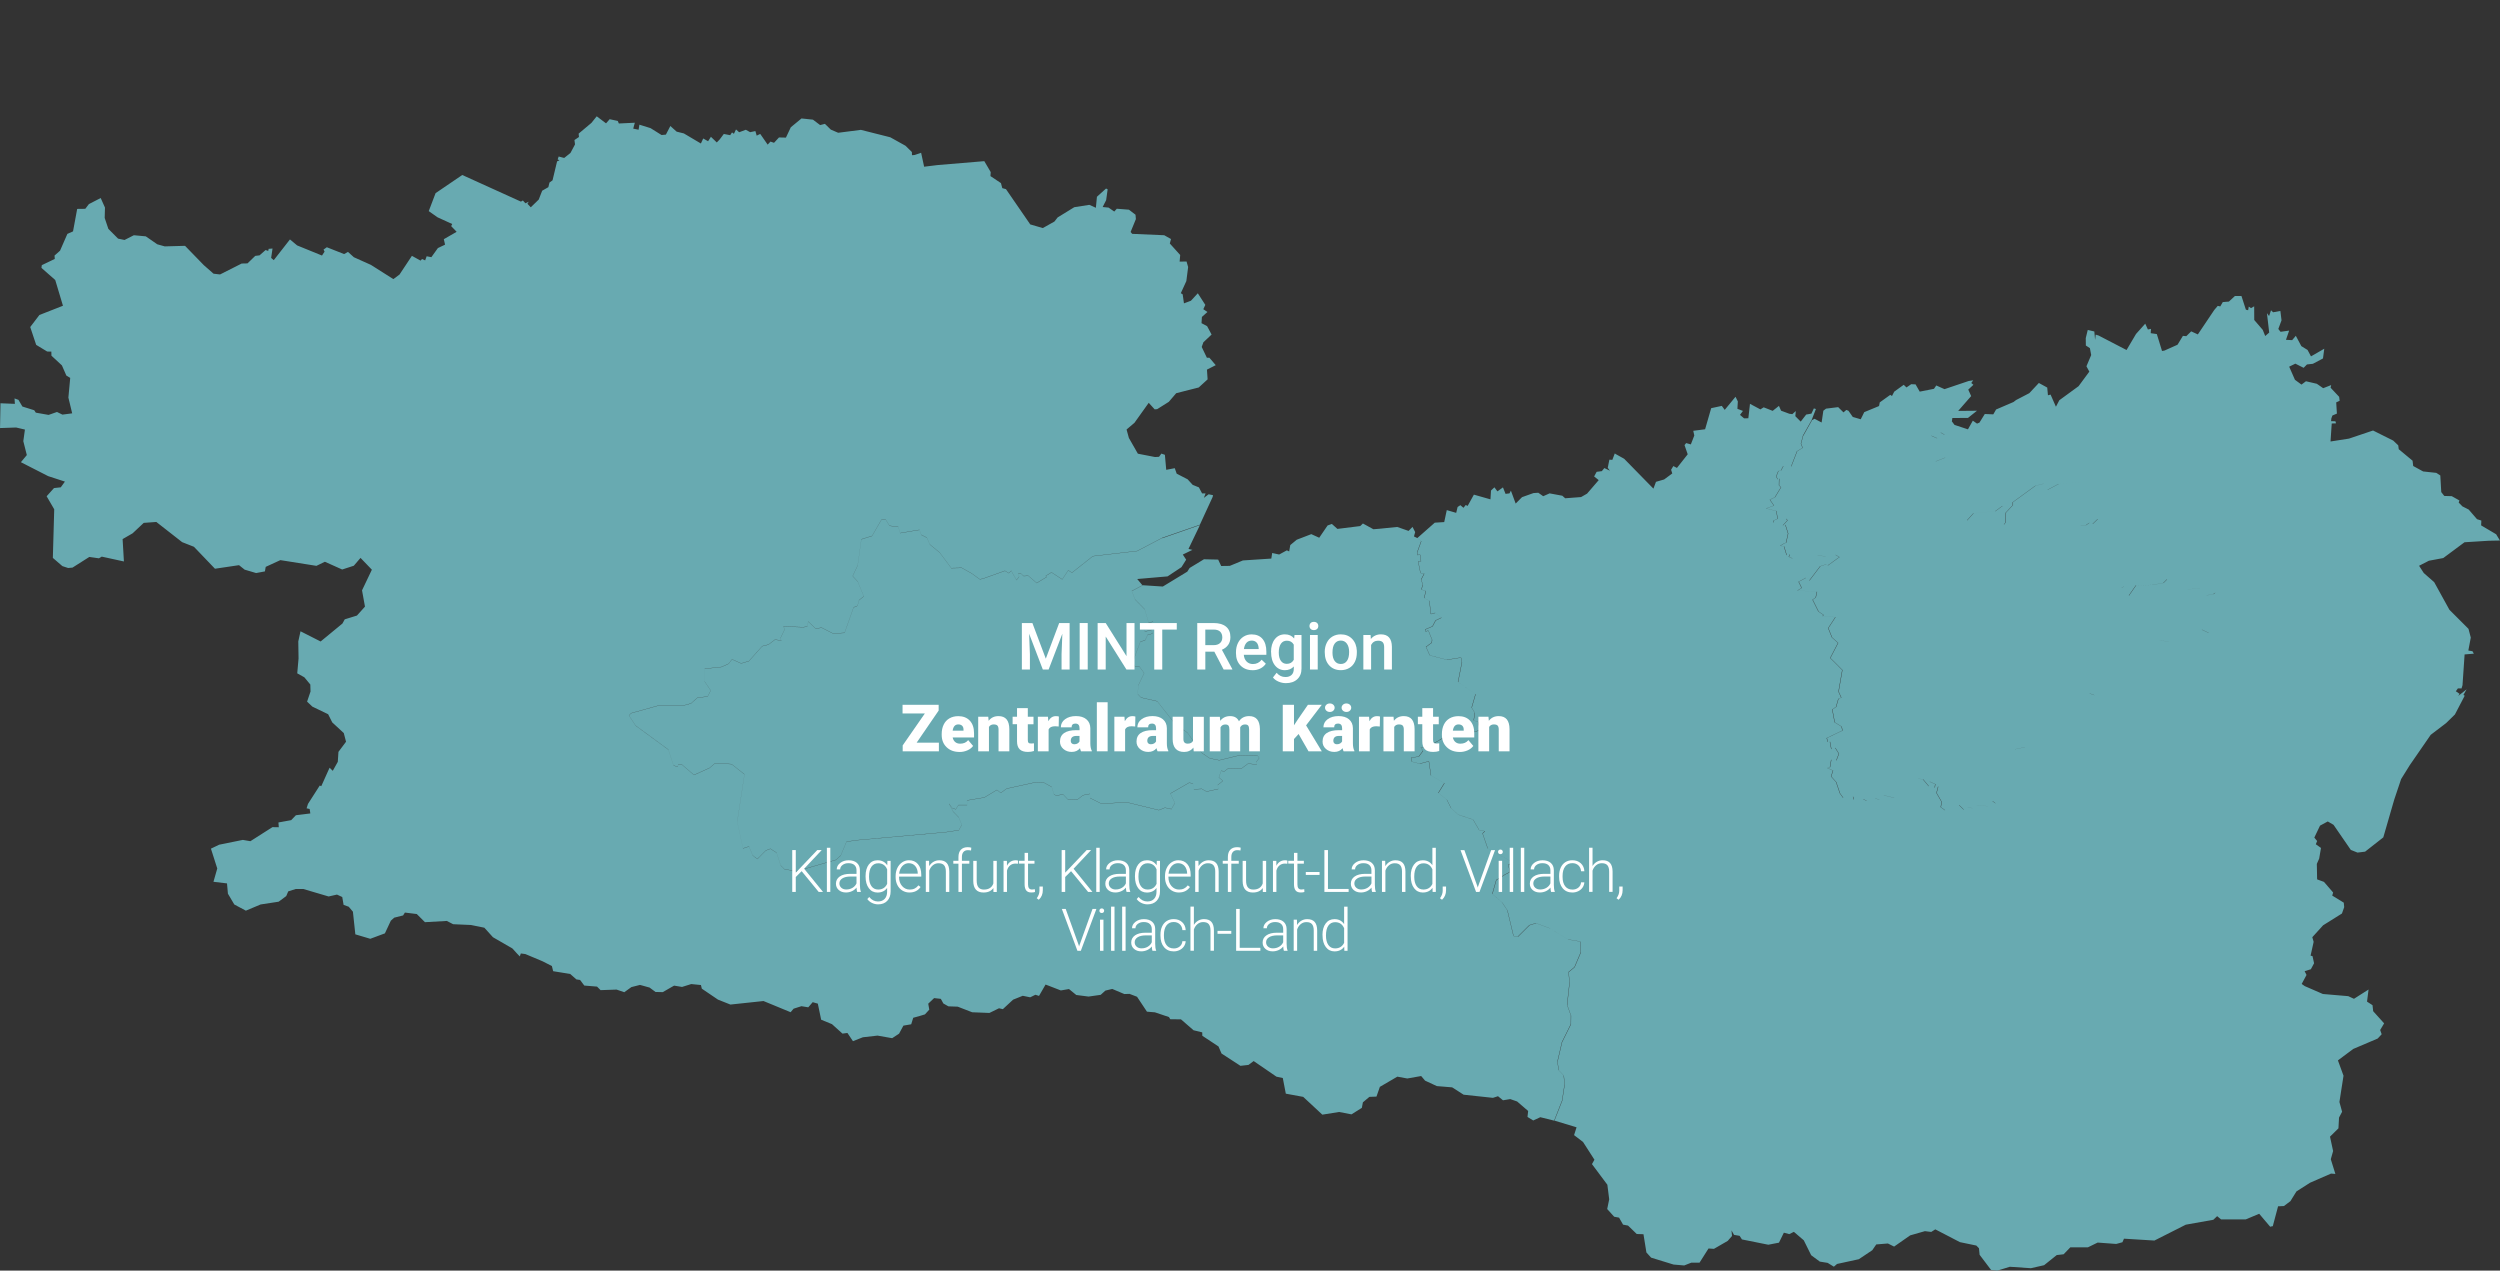 <?xml version="1.0" encoding="UTF-8"?>
<svg xmlns="http://www.w3.org/2000/svg" viewBox="0 0 764.44 388.52">
  <rect x="0" y="0" width="764.44" height="388.52" fill="#333333" stroke="none"/>
  <defs>
    <style>.cls-1{fill:#fff;}.cls-2{isolation:isolate;}.cls-3{fill:#68aab1;}</style>
  </defs>
  <g id="Ebene_4">
    <path class="cls-3" d="M64.53,259.48l2.49-1.19,7.23-1.47,2.31.4,6.75-4.3,1.94.03-.11-1.46,3.9-.71,1.44-1.5,4.41-.55-.2-1.37-.94-.19.42-1.35,3.6-5.62.47.19,2.3-5.12.25-.52.96.95,1.54-2.75.2-3.05,2.32-3.1-.69-2.65-3.53-3.26-1.25-2.5-4.82-2.32-1.62-1.53,1.05-3.09-.06-2.14-1.83-2.21-2.17-1.21.4-4.53-.08-5.23.68-3.1,6.15,3.12,6.68-5.5.69-1.27,3.74-1.16,2.45-2.73-.9-4.98,3.01-6.31-3.47-3.61-2.06,2.4-3.55,1.15-5.29-2.37-2.58,1.25-11.03-1.75-4.48,2.06-.25,1.39-2.69.5-3.51-1.04-1.71-1.37-7.36,1.09-6.43-6.71-3.61-1.42-7.89-6.17-3.85.28-3.41,3.2-3.05,1.76.4,6.84-6.78-1.48-.85.52-2.95-.42-5.14,3.26-1.34.12-1.75-.57-2.92-2.52.42-14.86-2.32-3.99,2.25-2.5,2.07-.23,1.27-1.75-5.12-1.67-8.34-4.26,1.81-2.18-1.07-4.25.49-3.55-2.69-.63-4.92.17.14-7.58,4.4.18-.11-1.66,1.2.43,1.21,2.05,3.62,1.13.48.74,3.91.69,2.56-.9,1.67.81,2.98-.39-1.16-4.82.56-6.02-1.18-.71-1.36-3.11-3.2-2.97-.03-1.24-1.27-.03-3.37-2.04-1.82-5.45,2.8-3.68,7.21-2.83-2.36-7.87-4.22-3.71.11-.83,3.97-1.91-.08-1.02,1.69-1.5,2.24-5.13,1.73-.77,1.27-6.87,2.48-.03,1.1-1.44,3.61-1.86,1.31,2.92-.09,3.17,1.12,3.34,2.98,2.99,1.97.41,2.85-1.45,3.65.34,3.51,2.43,2.29.64,6.2-.17,5.73,5.9,2.99,2.62,1.99.23,6.61-3.34,1.77-.04,2.38-2.3,1.31-.16,1.85-1.63.8.28.14-.64,1.18-.1-.42,2.87.8.69,4.95-6.34,2.19,1.83,7.61,3.1.79-1.21-.32-.62,1.01-.71,5.28,2.09,1.18-.67,1.8,1.63,5.21,2.34,6.87,4.35,1.88-1.39,3.79-5.72,2.65,1.46.45-.49.95.42.46-1.26,1.44.28,2-2.79,2.19-1.04-.38-1.67,3.92-2.26-1.67-1.74.32-.64-4.51-2.06-2.67-1.89,2.09-5.49,8.16-5.55,17.94,8.14.59-.35.78.86,1.01-.49-.39.64,1.01,1.08,2.44-2.37,1.05-2.7,1.89-1.09.35-1.42.93-.67,1.39-5.8.72-.3-.54-.32.31-.86,1.68.44,1.92-1.53,1.39-2.61-.17-1.34,1.38-.93-.1-1.03,3.92-3.29,1.61-2.01,2.85,2.16,1.1-1.27,2.49.53.32.78,4.89-.23-.49,1.8,1.64.34.25-1.55,3.4,1.06,3.38,2.11,1.32-.13,1.36-2.63,1.93,1.73,2.2.54,5.21,3.08.71-1.54,1.49.85.87-1.36,1.79,1.73.88-.91,1.27-1.69,1.95.38.56-.85.58.43.64-1.34.96.86,2.03-.76,1.33.74,1.6-.34.4,1.4,1.08-.53,2.28,3.28.86-.94,1.08.38,1.52-1.64,2.12.05,1.49-3.16,3.27-2.7,3.51.37,2.19,1.66,1.46-.38,1.8,1.76,2.26.97,6.94-.89,8.99,2.27,4.65,2.59,1.95,1.92.04.97.79-.06,2-.68.92,4.26,4.08-.5,14.32-1.2,1.96,3.34-.08,1.23,3.21,2.14.41,1.54,1.13.31,7.42,10.78,3.84,1.12,3.56-2,.97-1.25,5.09-3.13,4.62-.72,1.99.9.32-3.37,2.79-2.52.49.24-.46,3.31-1.07,2.11,1.81.17,1.74,1.21.78-.86,3.7.29,2.02,1.54.11,1.34-1.61,3.94.49.57,9.79.42,2.07,1.16-.36,1.37,3.17,3.51-.17,2.03,2.11-.04.49,1.7-.55,4.29-1.69,3.7.57.35.39,2.76,2.13-.8,2.11-2.28,2.29,3.55-.61,1.32,1.26.85-1.69,1.51-.12,1.91,1.71.91,1.37,2.57-2.51,2.36-.51,1.43,1.58,3.3h.77s1.94,2.27,1.94,2.27l-2.69,1.36.2,2.98-2.71,2.48-6.89,1.75-2.26,2.64-3.56,2.24-.77.06-1.81-2-4.37,6.12-2.41,2.04.71,2.59,2.75,4.81,5.25,1.02,1.22-.07.72-.98,1.07.37.41,4.59,2.61-.5.59,1.68,3.34,1.72,1.55,1.7,1.9.77.97,1.83,1.07.02-.52,1.36,1.45-1.1,1.34.27-.1.53-3.91,8.5-11.53,4.01-7.64,4-13.55,1.58-6.4,5.06-1.13-.73-1.84,2.77-3.28-2.14-1.77,1.07.31.32-3.07,1.87-2.55-2.21-1.46.07-.94-.88-.71.08.29,1-.82,1.04-1.6-2.85-.72.73-1.2-.72-6.27,2.24-1.37.38-2.54-1.83-3.02-1.69-3.21.07-3.54-4.75-3.01-2.47-.92-2.09-1.71-.86-.56-1.52-2.4.39-3.48.6-.6-1.93-2.67-.3-1.17-1.9-1.31.06-2.85,4.93-3.29,1.04-1.1,7.94-1.54,3.31,1.56,1.7,1.84,4.5-1.45,1.16-.5,1.73-1.18.49-2.75,7.78-3.52.19-3.48-1.78-1.84.29-2.28-2.19-.23,1.4-1.08.35-6.28-.2.44.76-1.36,2.86.3.73-1.91-.37-2.01,1.53-1.92.49-4.07,4.56-2.37.72-2.81-1.25-1.04,1.36-2.2.98-5.12.54-.03,3.86,1.89,2.8-.96,1.85-3.09.33-1.96,1.75-1.83.52h-7.61s-8.93,2.49-8.93,2.49l-.63.7,2.05,3.1,10.01,7.34,1.59,4.87,1.3.35.1-.74,1.22.15,3.62,3.12,4.77-2.16,1.71-1.48,5.01.31,3.95,3.12-2.22,14.45,1.76,8.21,1.86-.6,1.11,2.74,1.42,1.11,2.57-2.6,1.42-.55,1.9,1.22,1.24,3.88,1.2,1.2,3.75.55,5.24-1.52,6.74-1.94,1.45-1.34,1.76-4.21,3.19-.46,27.15-2.45,4-.6.91-1.64-.93-2.28-1.74-1.8-1.25-2.39,1.14,1.49.96.19.8-1.27h2.64s-.04-1.41-.04-1.41l5.3-.89,3.87-2.32,1.17.92,1.79-1.31,8.92-1.96,2.42.09,2.43,1.34.68,2.17.74.59,2-.57,1.64,1.77,2.83-.1,1.71-1.32,2.11-.41.03,1.26,3.48,1.75,7.71-.44,9.85,2.4,1.86-.74,1.97.44,1.07-1.89-1.39-2.88,5.77-3.32,1.18.29.25,1.73,2.39-.12,1.5.82,3.59-.81-.2-1.18,1.59-1.29-1.25-1.07.76-2.05.85.29,1.33-1.05,3.9.17,2.12-1.57,2.66.3-.2-.75.93-1.25-.56-.81-6.18.15-5.46,1.34-2.9-.59-2.52-1.69-4.34-6.16-3.63-2.47-2.54-3.25-3.05-3.88-4.98-1.14-.97-1.06.13-2.6,1.82-3.81-1.39-1.91-1.49-.2-.63-1.19,2.32-6.24,1.53-.58.74-1.6,1.5-.35-.38-1.13-2.01.52-.36-1.03,2.87.17.29-.7-.28-1.44-1.36.21-1.17-4.03-2.98-3.03-.97-2.58,3.28-1.73,6.2.4,7.48-4.55.72-1.13,4.37-2.66,4.35.1.92,1.96,2.64-.04,4-1.66,8.69-.57.27-1.71,2.13.47,2.36-1.28.7.34.34-1.95,1.97-1.63,4.46-1.71,2.42,1.1,2.56-3.75,1.31-.47,1.69,1.52,6.98-.87.82-.79,3.2,1.76,1.78-.14,5.5-.56,3.48,1.21,1.21-1.22.81,1.58-.37,1.33,1.12.55,1.14.94-1.18,3.28v.96s.86-.13.86-.13l.25,2.01-.86.09.71,3.51,1.15.19-.94,1.78.5,1.69-.46,1.41,1.39.41-.51,2.19,1.6.83.42,4.07,1.35-.37,1.91,1.47-1.79.84-.95,1.81-2.2.94.03.61.92-.23,1.12,2.78-.1.89-1.76,1.29,1.16,2.59,5.25,1.36,4.29-.69.29,1.42-1.19,6.07,5.36,3.69-1.19,4.13.97,1.63-.35,2.28,1.47.54.38,2.54-10.91,2.1-5.4,3.17h-1.7s.66.97.66.97l-1.29,1.72-2.33.38.13,1.17,2.52.65,2.76-.75.64,4.34,4.11,2.35-1.85,2.99,2.59,2.08,1.3,2.58,2.18,1.98,4.56,1.52,1.83,3.17,1.77.38-.71.68,1.59,4.61,7.73,4.25-1.44.73.48,2.2-1.41.73-2.76,1.73-1.21,4.25,3.03,2.64,1.58,2.39,1.88,7.84,1.35.18,3.52-3.5,2.01-.61,4.21,1.56,5.56,3.41,3.77.64.17,3.26-1.94,4.57-1.83,1.53.31,3.14-.75,6.88,1.18,3.25-.03,2.67-2.72,5.49-1.38,5.94.37,2.6,1.56,1.66.25,2.75-.75,4.91-2.4,6.11-4.32-1.07-2.16,1-1.76-1.08.2-1.82-3.37-2.91-2.11-.73-2.21.37-1.53-1.25-1.54.5-8.97-.96-3.51-2.25-4.68-.38-3.6-1.67-1.19-1.41-4.24.75-3.05-.56-5.34,3.12-1.04,2.98-2.16.08-1.99,1.67-.32,1.69-3.17,1.99-3.78-.73-5.13.82-5.85-5.44-5.32-.98-.92-4.78-1.95-.42-6.96-4.77-1.58,1.18-2.46.28-5.79-3.77-.92-2.15-4.95-3.27-.02-1.04-2.67-.65-3.83-3.33-3.29-.04-.38-.66-4.3-1.45-2.44-.2-3.03-4.56-2.3-.88-1.58.05-3.7-1.56-2.11.51-1.42,1.29-3.71.53-3.76-.48-2.23-1.82-2.49.43-3.71-1.44-.96-.36-2,3.47-1.11-.35-1.59.78-2.27-.47-2.96,1.19-3.13,2.9-1.18-.27-2.93,1.43-5.28-.21-4.41-1.71-2.86-.1-1.53-.87-.78-1.42-2.05-.23-1.8,1.71.32,1.82-1.33,1.45-1.6.49-1.98.55-.62,1.99-2.38.41-1.33,2.46-2.11,1.38-4.47-.79-4.49.51-3.03,1.19-1.69-2.51-1.51.2-3.21-2.89-3.31-1.36-1.02-4.91-1.57-.45-1.35,1.57-2.09-.34-2.39.76-.92,1.08-8.29-3.42-10.12,1.08-3.8-1.51-4.94-3.35-.27-1.11-2.96-.3-2.82.88-2.43-.4-3.47,1.99-2.21-.05-1.82-1.35-2.93-.81-2.63.67-2.18,1.57-2.34-.81-4.9.17-1.08-1.08-3.9-.32-1.29-1.71-1.13-.17-1.89-1.67-5.21-.84-.39-1.58-2.78-1.42-5.32-2.24-1.4-.19-.31.91-.82-.85-1.45-1.59-5.94-3.43-2.63-2.91-4.09-.83-5.46-.24-1.92-1-6.7.38-2.49-2.49-3.63-.45-.56.88-2.71.68-1.03.92-1.82,3.88-4.47,1.66-4.57-1.36-.74-6.93-1.28-1.51-1.57-.57-.41-2.4-1.61-.75-2.56.58-7.75-2.29h-2.29s-2.31.73-2.31.73l-.61,1.44-2.33,1.72-5.5.84-4.51,1.9-3.54-1.89-1.95-3.3-.28-3.15-4.14-.49,1.16-4.07-1.94-6.08ZM694.96,374.96l1.62-6.1,1.78-.08,1.99-1.49,1.85-2.98,4.16-2.66,6.42-2.8,1.32.11-1.4-4.5.71-2.5-.95-4.4,2.58-2.54.18-3.3.94-1.77-.82-2.99,1.25-8.03-1.71-4.69,4.69-3.5,7.47-3.18,1.22-1.31-.46-1.3,1.21-2.03-3.35-3.72-.2-1.84-1.68-1.09.47-3.7-4.46,2.84-1.76-.81-7.75-.66-5.54-2.41-.94-.66,1.48-2.75-.58-1.16,1.91-.59.98-1.83-.48-2.18-.59-.14.94-4.22-.41-1.43,3.31-3.64,5.75-3.6.69-1.95-.13-1.37-3.53-2.16.28-.94-2.8-3.25-2.1-.77-.09-4.73.72-1.63.55-3.25-1.58-1.13.41-.99-.87-1.04,1.75-3.66,2.37-1.28,1.76,1.03,5.28,7.67,2.05.82,2.32-.28,5.57-4.37,3.35-11.57,2.1-6.26,2.65-4.26,6.4-9.27,4.69-3.57,2.7-2.64,3-5.74-.39-.25.98-1.71-2.58,2.03.42-.65-1.14-.79.63-.88,1.11.02.3-.99.64-9.41,2.82-.23-.41-.75-1.27-.21.75-3.96-.7-2.67-5.83-5.83-4.66-8.45-3.19-2.8-1.43-2.21,2.99-1.54,4.4-.82,6.5-4.83,7.39-.46,3.44-.07-1.16-1.92-4.59-2.71.07-1.48-1.32-.41-2.55-2.95-1.92-.97-1.14-1.17.22-.64-2.33-1.31-2.3-.07-.92-1.18-.29-5.09-1.23-.79-4.02-.43-3.04-1.67-.19-1.62-4.23-3.51-.15-1.18-1.54-1.46-6.17-3.08-7.36,2.48-5.64.88.37-5.51,1.31-.04-.18-.63-1.34-.04.1-.86.32-.87,1.37-.58-.21-3.43,1.05-.49-.15-1.21-2.62-2.79.18-.8-2.44.95-1.95-1.35-3.32-.77-1.37,1.02-2-1.47-1.76-4.01,1.89-.92,2.53,1.27,1.02-1.03,1.81-.2,3.09-1.64.39-2.97-4.06,2.34-1.05-1.96-1.9-1.17-1.69-3.16-1.12,1.33-1.89-.1.97-2.82-2.63.37-.68-.87.98-2.64-.35-2.87-2.22.41-.64-.61-.6,1.77-.65-.9.69,5.94-1.22,1.06-.75-1.88-2.6-3.02-.02-4.19-.97.57-.68-.48-.2,1.12-.69-.18-1.35-4.17h-2.01s-1.84,1.7-1.84,1.7l-1.86.15-.77,1.33-.77-.17-1.07,1.26-5.02,7.47-2.03-.94-1.5,1.48-1.03-.1-1.65,2.71-4.02,1.8-.72.11-1.59-5.17-1.87-.27.09-1.32-.95.2-.81-1.79-2.82,3.15-2.9,4.91-8.54-4.43-.89-.28-.18,1.63-.24-2.59-2.01-.47-.61,2.5.03,2.26,1.24.81.39,2.11-1.45,3.43.88,1.63-3.28,4.45-5.89,4.3-1.04,1.99-1.64-3.72-.8.22-.22-2.36-2.56-1.41-2.92,3.12-4.06,2.11-.77.59-5.33,2.29-.85,1.49-2.6-.11-1.64,2.64-.74.3-1.28-.9-1.49,2.65-4.1-1.35-.91-1.21-.93,3.03-1.23.33v.87s-1.25-.69-1.25-.69l-1.02,1.77-1.83-.79-2.68,5.87,1.36-.07.42.92,1.96.41.24.75,3.02-1.2-.59,2.28,2.88,1.39,1.67,2.77-3.58,3.57,1.12.58.47,1.17,4.1,1.54-4.92,4.54,3.79.17.72.55.94.66,1.98-2.19,6.66-.62,2.23-1.64.5,1.08-.92.85-.57,3.32,1.41.45.56-.7.03-2.94,2.14-2.3v-.89s6.91-5.03,6.91-5.03l2.57-.64.15,1.16.95.75,3.39-1.81,6.38-.57,2.66,1.32-2.63,5.37-.34,4.23.64,2.24h1.67s1.06-.72,1.06-.72l1,.34,1.57-1.5,2.51,4.32.28,2.03,2.31,1.99.81,2.29,3.76.15-.88,3.37-1.65,1.31.2,2.58h-1.82s1.23,2.05,1.23,2.05l.47.83.83-.22,1.43,2.74,2.19-3.15,4.97-.14,3.4-.59,1.11-1.11,1.26.21,4.03.12.91,2.69,4.05-.22,1.27.66.54,1.43,2.12-.38.59-.4,1.94,1-1.46,3.73.14,3-.88.04-1.73,4.5-2.12-1-10.06,3.61-2.83-.28.52,6.2,1.49,1.1-20.63,1.57-3.65.3.13,3.42-1.28,1.16,3.5,2.97-1.53-.57-2.23,1.48-8.85,9.74-7.53.96-1.13,1.27-4.26.32,1.2,3.3,3.12-.6-2.3,3.38-2.39,2.49.37,1.05-.68,2.82-1.99,2.46,1.06,2.42-.19,2.17-2.97.35-.92-.71-1.37,1.61-3.47-.35-1.16.94-1.63-.22-1.13.68-1.44-1.4-.82.63.26.77-3.74.17-1.29-.94.27-1.6-1.57-2.74.5-1.95-1.05.33.16-1.08-1.72-.76-.65.13.46,1.35-1.83-2.18-1.51-.21-1.19,1.71.09,1.88-2.91.59-3.25,1.69-3.27-.79-1.25,1.33-1.42-.37-2.51.8-1.05-.62-2.97.15-.15-.85-3.03.33-.99-1.38-1.15-3.42-1.54-1.74.58-1.79-1.71-.77.78-.23.38-2.3,1.56.2.79-2.04-1.11-1.79-1.21.39-.42-2.28-.7.06-.26-1.19,4.78-2.27-.25-1.22-2.12-1.31-.74-3.95,1.15-.73.73-2.51.88-.38-.84-1.81,1.15-6.61-2.34-2.36-1.35-1.31,2.4-4.61-1.86-1.68-1.15-2.84,2.19-3.36-3.91-.33.31-.33-1.58-1.08-1.79-3.6.95-.66.38-1.78-5.95-.36,1.28-.8-.93-1.89,2.24-1.21,1.01.88,3.36-4.42,1.93-.61.32.42,3.6-2.6-1.18-.69-3.02.54-2.53-.48-7.61,1.05-1.11-.51.25-.72-.92.22-.81-2.67-1.15-.18,1.05-.66.74-.32.61-2.79-.84-2.65-.76.17,1.37-1.49-.27-.53-3.93,1.15v-.6s1.21-.55,1.21-.55l-.36-2.38-3.12-.78,2.37-.88-1.24-1.79,1.54-.75,1.86-3.05-.61-.61.05-2.03-.48.2-.41-.91.64-1.62.81-.18.7-1.32,2.42.09,1.8-4.66,1.69-1.02-.51-1.26.65-2.49,2.66-4.73,1.31-3.39-.62-.19-.75,1.6-1.6.28-1.67,2.16-1.65-1.66.14-1.57-1.06.95-.9-.12-2.54-.94-.65-1.47-1.92,1.52-2.74-1.08-1.02.63-3.18-1.7-.5,4.42-1.31.02-1.24-1.06.9-1.21-1.69-.64.13-2.26-.71-1.43-3.3,4.01-.89-1.22-3.25.7-1.86,6.45-3.62.47.32,1.43-1.06,2.73-1.43-.41-.5.63.97,2.8-3.29,4.17-1.11-.57-.68,1.13.36,1.13-2.49,1.84-2.49.72-.78,2.09-8.95-9.14-2.5-1.39-.37-.24-.74,1.96-.91-.05-.5,2.49.66.88-1.7-.81-.77.95-1.58.2-.77,1.42,1.4,1.12-3.56,4.13-1.83,1.05-4.86.37-.88-.78-3.89-.72-1.95.87-1.51-1.06-1.47.1-3.5,1.25-1.94,1.96-1.46-3.95-.43.83-1.21.15-.79-1.98-1.69,1.22-.92-1.24-1.05.98-.16,2.7-4.23-1.2-.84-.24-1.91,3.45-.58-.29-.69.87-.96-.81-.84.56-.43,1.79-2.88-.84-.78,3.66-2.89.18-5.33,4.7,1.14.94-1.18,3.28v.96s.86-.13.86-.13l.25,2.01-.86.09.71,3.51,1.15.19-.94,1.78.5,1.69-.46,1.41,1.39.41-.51,2.19,1.6.83.42,4.07,1.35-.37,1.91,1.47-1.79.84-.95,1.81-2.2.94.03.61.92-.23,1.12,2.78-.1.89-1.76,1.29,1.16,2.59,5.25,1.36,4.29-.69.29,1.42-1.19,6.07,5.36,3.69-1.19,4.13.97,1.63-.35,2.28,1.47.54.38,2.54-10.91,2.1-5.4,3.17h-1.7s.66.97.66.97l-1.29,1.72-2.33.38.13,1.17,2.52.65,2.76-.75.64,4.34,4.11,2.35-1.85,2.99,2.59,2.08,1.3,2.58,2.18,1.98,4.56,1.52,1.83,3.17,1.77.38-.71.68,1.59,4.61,7.73,4.25-1.44.73.48,2.2-1.41.73-2.76,1.73-1.21,4.25,3.03,2.64,1.58,2.39,1.88,7.84,1.35.18,3.52-3.5,2.01-.61,4.21,1.56,5.56,3.41,3.77.64.17,3.26-1.94,4.57-1.83,1.53.31,3.14-.75,6.88,1.18,3.25-.03,2.67-2.72,5.49-1.38,5.94.37,2.6,1.56,1.66.25,2.75-.75,4.91-2.4,6.11,6.85,2.08-.76,2.39,2.74,2.09,3.49,5.43-.76,1.34,4.71,6.31.56,4.45-.61,2.98,2.13,2.35,1.5.28,1.22,2.14,1.53.29,2.65,2.57,2.06.07.9,5.58,1.44,1.58,6.86,2.11,3.25.28,2.17-.85h2.52s2.75-4.34,2.75-4.34l1.66.11,4.21-2.43,1.31-1.5-.15-1.72.77,1.38,1.71.29.71,1.1,8.06,1.62,3.26-.63,1.5-3.05,1.66.44,1.4-.7,3.03,2.59,2.26,4.56,2.64,1.95,2.4.39,1.9,1.17.97-.84,6.66-1.45,4.11-2.75,1.22-1.77,3.56-.29,1.9.95,4.91-3.43,4.51-1.29,1.93.24,1.24-.79,7.54,3.91,5.01,1.04.81.83.19,1.99,3.5,4.63,1.96.2,3.78-1.16,6.45.44,4.03-.92,3.87-3.1,2.1-.24,2.05-2.12h5.37s2.99-1.46,2.99-1.46l5.67.42,1.91-.52.47-1.09,9.31.57,9.59-4.85,8.42-1.5,1.17-1.11,1.19.99h7.57s4.09-1.72,4.09-1.72l3.37,3.97.62-.16ZM355.37,164.51l-7.64,4-13.55,1.58-6.4,5.06-1.13-.73-1.84,2.77-3.28-2.14-1.77,1.07.31.32-3.07,1.87-2.55-2.21-1.46.07-.94-.88-.71.08.29,1-.82,1.04-1.6-2.85-.72.73-1.2-.72-6.27,2.24-1.37.38-2.54-1.83-3.02-1.69-3.21.07-3.54-4.75-3.01-2.47-.92-2.09-1.71-.86-.56-1.52-2.4.39-3.48.6-.6-1.93-2.67-.3-1.17-1.9-1.31.06-2.85,4.93-3.29,1.04-1.1,7.94-1.54,3.31,1.56,1.7,1.84,4.5-1.45,1.16-.5,1.73-1.18.49-2.75,7.78-3.52.19-3.48-1.78-1.84.29-2.28-2.19-.23,1.4-1.08.35-6.28-.2.44.76-1.36,2.86.3.73-1.91-.37-2.01,1.53-1.92.49-4.07,4.56-2.37.72-2.81-1.25-1.04,1.36-2.2.98-5.12.54-.03,3.86,1.89,2.8-.96,1.85-3.09.33-1.96,1.75-1.83.52h-7.61s-8.93,2.49-8.93,2.49l-.63.7,2.05,3.1,10.01,7.34,1.59,4.87,1.3.35.1-.74,1.22.15,3.62,3.12,4.77-2.16,1.71-1.48,5.01.31,3.95,3.12-2.22,14.45,1.76,8.21,1.86-.6,1.11,2.74,1.42,1.11,2.57-2.6,1.42-.55,1.9,1.22,1.24,3.88,1.2,1.2,3.75.55,5.24-1.52,6.74-1.94,1.45-1.34,1.76-4.21,3.19-.46,27.15-2.45,4-.6.91-1.64-.93-2.28-1.74-1.8-1.25-2.39,1.14,1.49.96.19.8-1.27h2.64s-.04-1.41-.04-1.41l5.3-.89,3.87-2.32,1.17.92,1.79-1.31,8.92-1.96,2.42.09,2.43,1.34.68,2.17.74.59,2-.57,1.64,1.77,2.83-.1,1.71-1.32,2.11-.41.03,1.26,3.48,1.75,7.71-.44,9.85,2.4,1.86-.74,1.97.44,1.07-1.89-1.39-2.88,5.77-3.32,1.18.29.25,1.73,2.39-.12,1.5.82,3.59-.81-.2-1.18,1.59-1.29-1.25-1.07.76-2.05.85.29,1.33-1.05,3.9.17,2.12-1.57,2.66.3-.2-.75.93-1.25-.56-.81-6.18.15-5.46,1.34-2.9-.59-2.52-1.69-4.34-6.16-3.63-2.47-2.54-3.25-3.05-3.88-4.98-1.14-.97-1.06.13-2.6,1.82-3.81-1.39-1.91-1.49-.2-.63-1.19,2.32-6.24,1.53-.58.74-1.6,1.5-.35-.38-1.13-2.01.52-.36-1.03,2.87.17.29-.7-.28-1.44-1.36.21-1.17-4.03-2.98-3.03-.97-2.58,3.28-1.73-1.64-1.96,9.28-.8,4.25-2.82,1.44-2.29-1.03-1.57,2.94-1.43-1.2-.29,2.49-5.19,1.01-2.1-11.52,4.01ZM551.39,133.19l-.65,2.49.51,1.26-1.69,1.02-1.8,4.66-2.42-.09-.7,1.32-.81.18-.64,1.62.41.91.48-.2-.05,2.03.61.61-1.86,3.05-1.54.75,1.24,1.79-2.37.88,3.12.78.36,2.38-1.21.55v.6s3.94-1.15,3.94-1.15l.27.53-1.37,1.49.76-.17.84,2.65-.61,2.79-.74.32-1.05.66,1.15.18.81,2.67.92-.22-.25.72,1.11.51,7.61-1.05,2.53.48,3.02-.54,1.18.69-3.6,2.6-.32-.42-1.93.61-3.36,4.42-1.01-.88-2.24,1.21.93,1.89-1.28.8,5.95.36-.38,1.78-.95.66,1.79,3.6,1.58,1.08-.31.33,3.91.33-2.19,3.36,1.15,2.84,1.86,1.68-2.4,4.61,1.35,1.31,2.34,2.36-1.15,6.61.84,1.81-.88.38-.73,2.51-1.15.73.74,3.95,2.12,1.31.25,1.22-4.78,2.27.26,1.19.7-.06.42,2.28,1.21-.39,1.11,1.79-.79,2.04-1.56-.2-.38,2.3-.78.23,1.71.77-.58,1.79,1.54,1.74,1.15,3.42.99,1.38,3.03-.33.15.85,2.97-.15,1.05.62,2.51-.8,1.42.37,1.25-1.33,3.27.79,3.25-1.69,2.91-.59-.09-1.88,1.19-1.71,1.51.21,1.83,2.18-.46-1.35.65-.13,1.72.76-.16,1.08,1.05-.33-.5,1.95,1.57,2.74-.27,1.6,1.29.94,3.74-.17-.26-.77.82-.63,1.44,1.4,1.13-.68,1.63.22,1.16-.94,3.47.35,1.37-1.61.92.71,2.97-.35.19-2.17-1.06-2.42,1.99-2.46.68-2.82-.37-1.05,2.39-2.49,2.3-3.38-3.12.6-1.2-3.3,4.26-.32,1.13-1.27,7.53-.96,8.85-9.74,2.23-1.48,1.53.57-3.5-2.97,1.28-1.16-.13-3.42,3.65-.3,20.63-1.57-1.49-1.1-.52-6.2,2.83.28,10.06-3.61,2.12,1,1.73-4.5.88-.04-.14-3,1.46-3.73-1.94-1-.59.4-2.12.38-.54-1.43-1.27-.66-4.05.22-.91-2.69-4.03-.12-1.26-.21-1.11,1.11-3.4.59-4.97.14-2.19,3.15-1.43-2.74-.83.22-.47-.83-1.23-2.05h1.82s-.2-2.58-.2-2.58l1.65-1.31.88-3.37-3.76-.15-.81-2.29-2.31-1.99-.28-2.03-2.51-4.32-1.57,1.5-1-.34-1.06.72h-1.67s-.64-2.25-.64-2.25l.34-4.23,2.63-5.37-2.66-1.32-6.38.57-3.39,1.81-.95-.75-.15-1.16-2.57.64-6.91,5.03v.89s-2.14,2.3-2.14,2.3l-.03,2.94-.56.7-1.41-.45.57-3.32.92-.85-.5-1.08-2.23,1.64-6.66.62-1.98,2.19-.94-.66-.72-.55-3.79-.17,4.92-4.54-4.1-1.54-.47-1.17-1.12-.58,3.58-3.57-1.67-2.77-2.88-1.39.59-2.28-3.02,1.2-.24-.75-1.96-.41-.42-.92-1.36.07,2.68-5.87,1.83.79,1.02-1.77,1.24.69v-.87s1.24-.33,1.24-.33l.93-3.03.13-.89,4.78-.04,2.75-2.19-5.75.05,3.97-4.53-.89-1.98,1.58-1.47-.66-.55.6-.83-1.4.22-7.38,2.49-2.52-1.13-.7,1.03-4.36.86-1.27-2.22-1.34-.05-1.44.99-.84-.81-2.91,2.1-.68,1.33-.52-.36-3.22,2.31-.19,1-.11.15-4.44,1.83-1.08,2.18-2.43-.71-1.33-1.9-.65-.25-.86.76-1.63-1.61-3.7.46-.83.63-.53,3.61-2.16-1.14-.74.4-2.66,4.73Z"></path>
  </g>
  <g id="Mostviertel">
    <g class="cls-2">
      <path class="cls-1" d="M315.68,190.51l4.1,10.9,4.09-10.9h3.19v14.22h-2.46v-4.69l.24-6.27-4.2,10.96h-1.77l-4.19-10.95.24,6.26v4.69h-2.46v-14.22h3.2Z"></path>
      <path class="cls-1" d="M332.6,204.73h-2.46v-14.22h2.46v14.22Z"></path>
      <path class="cls-1" d="M346.91,204.73h-2.47l-6.34-10.09v10.09h-2.47v-14.22h2.47l6.36,10.13v-10.13h2.45v14.22Z"></path>
      <path class="cls-1" d="M359.82,192.51h-4.43v12.23h-2.45v-12.23h-4.39v-1.99h11.28v1.99Z"></path>
      <path class="cls-1" d="M371.31,199.26h-2.75v5.47h-2.47v-14.22h5c1.64,0,2.91.37,3.8,1.1s1.34,1.8,1.34,3.2c0,.95-.23,1.75-.69,2.39-.46.64-1.1,1.14-1.92,1.48l3.19,5.92v.13h-2.65l-2.85-5.47ZM368.56,197.27h2.54c.83,0,1.48-.21,1.95-.63.47-.42.7-.99.7-1.72s-.22-1.35-.65-1.77c-.43-.42-1.08-.63-1.94-.64h-2.61v4.77Z"></path>
      <path class="cls-1" d="M382.99,204.93c-1.5,0-2.72-.47-3.66-1.42s-1.4-2.21-1.4-3.78v-.29c0-1.05.2-2,.61-2.83s.98-1.48,1.71-1.94,1.56-.69,2.46-.69c1.44,0,2.55.46,3.33,1.38s1.18,2.22,1.18,3.9v.96h-6.9c.07.87.36,1.56.87,2.07s1.15.76,1.93.76c1.09,0,1.97-.44,2.66-1.32l1.28,1.22c-.42.63-.99,1.12-1.69,1.47s-1.5.52-2.38.52ZM382.71,195.88c-.65,0-1.18.23-1.58.68s-.66,1.09-.77,1.9h4.52v-.18c-.05-.79-.26-1.4-.63-1.8s-.89-.61-1.54-.61Z"></path>
      <path class="cls-1" d="M388.65,199.37c0-1.64.39-2.95,1.16-3.93s1.79-1.47,3.07-1.47c1.2,0,2.15.42,2.84,1.26l.11-1.06h2.14v10.24c0,1.39-.43,2.48-1.29,3.28s-2.03,1.2-3.49,1.2c-.77,0-1.53-.16-2.27-.48s-1.3-.74-1.68-1.26l1.12-1.43c.73.87,1.63,1.3,2.7,1.3.79,0,1.41-.21,1.87-.64s.68-1.05.68-1.88v-.71c-.68.76-1.59,1.14-2.73,1.14-1.24,0-2.25-.49-3.03-1.47s-1.18-2.34-1.18-4.08ZM391.02,199.58c0,1.06.22,1.9.65,2.5s1.03.91,1.8.91c.96,0,1.67-.41,2.13-1.23v-4.65c-.45-.8-1.15-1.2-2.11-1.2-.78,0-1.39.31-1.82.93s-.65,1.53-.65,2.73Z"></path>
      <path class="cls-1" d="M400.41,191.42c0-.36.12-.67.35-.91s.56-.36.99-.36.76.12,1,.36.35.54.35.91-.12.66-.35.89-.57.36-1,.36-.76-.12-.99-.36-.35-.54-.35-.89ZM402.93,204.73h-2.37v-10.57h2.37v10.57Z"></path>
      <path class="cls-1" d="M405.07,199.35c0-1.04.21-1.97.62-2.8s.99-1.47,1.73-1.91,1.59-.67,2.56-.67c1.43,0,2.58.46,3.47,1.38s1.37,2.14,1.44,3.65v.56c0,1.04-.19,1.97-.59,2.79s-.97,1.46-1.72,1.9-1.61.67-2.58.67c-1.49,0-2.68-.5-3.58-1.49s-1.34-2.32-1.34-3.97v-.12ZM407.44,199.56c0,1.09.22,1.94.67,2.55s1.07.92,1.88.92,1.42-.31,1.87-.94.67-1.54.67-2.74c0-1.07-.23-1.91-.69-2.54s-1.08-.94-1.87-.94-1.39.31-1.85.92-.68,1.53-.68,2.76Z"></path>
      <path class="cls-1" d="M419.1,194.17l.07,1.22c.78-.94,1.81-1.42,3.08-1.42,2.2,0,3.32,1.26,3.36,3.78v6.98h-2.37v-6.85c0-.67-.14-1.17-.43-1.49s-.76-.48-1.42-.48c-.96,0-1.67.43-2.14,1.3v7.52h-2.37v-10.57h2.24Z"></path>
      <path class="cls-1" d="M280.29,227.1h6.8v2.64h-11.07v-1.81l6.78-9.77h-6.82v-2.65h11.04v1.76l-6.73,9.82Z"></path>
      <path class="cls-1" d="M293.39,229.93c-1.62,0-2.93-.48-3.94-1.45s-1.5-2.23-1.5-3.77v-.27c0-1.08.2-2.04.6-2.86.4-.83.98-1.47,1.75-1.92.77-.45,1.68-.68,2.73-.68,1.48,0,2.66.46,3.52,1.38.86.92,1.29,2.21,1.29,3.85v1.28h-6.54c.12.59.37,1.06.77,1.4.4.34.91.51,1.54.51,1.04,0,1.86-.37,2.44-1.09l1.5,1.78c-.41.57-.99,1.02-1.74,1.35-.75.33-1.56.5-2.43.5ZM293.02,221.51c-.96,0-1.54.64-1.72,1.91h3.32v-.25c.01-.53-.12-.94-.4-1.23-.28-.29-.68-.43-1.2-.43Z"></path>
      <path class="cls-1" d="M302.19,219.17l.11,1.24c.73-.96,1.73-1.44,3.02-1.44,1.1,0,1.92.33,2.47.99.54.66.83,1.65.84,2.97v6.81h-3.3v-6.67c0-.53-.11-.93-.32-1.18-.21-.25-.61-.38-1.17-.38-.64,0-1.12.25-1.44.76v7.46h-3.29v-10.57h3.09Z"></path>
      <path class="cls-1" d="M314.28,216.54v2.63h1.74v2.29h-1.74v4.83c0,.4.07.67.21.83s.43.23.85.23c.33,0,.6-.02.82-.06v2.35c-.59.19-1.21.28-1.86.28-1.13,0-1.97-.27-2.51-.8-.54-.53-.81-1.34-.81-2.43v-5.24h-1.35v-2.29h1.35v-2.63h3.29Z"></path>
      <path class="cls-1" d="M323.71,222.15l-1.08-.08c-1.04,0-1.7.33-1.99.98v6.69h-3.29v-10.57h3.09l.11,1.36c.55-1.04,1.32-1.55,2.31-1.55.35,0,.66.04.92.12l-.06,3.06Z"></path>
      <path class="cls-1" d="M330.55,229.73c-.12-.21-.22-.53-.31-.95-.61.76-1.45,1.14-2.54,1.14-1,0-1.84-.3-2.54-.9-.7-.6-1.04-1.36-1.04-2.27,0-1.15.42-2.01,1.27-2.6s2.08-.88,3.69-.88h1.02v-.56c0-.97-.42-1.46-1.26-1.46-.78,0-1.17.39-1.17,1.16h-3.29c0-1.02.43-1.85,1.3-2.49.87-.64,1.98-.96,3.33-.96s2.41.33,3.19.99c.78.66,1.18,1.56,1.2,2.71v4.68c.01.97.16,1.71.45,2.23v.17h-3.29ZM328.49,227.58c.41,0,.75-.09,1.02-.26s.46-.38.58-.6v-1.69h-.96c-1.15,0-1.72.51-1.72,1.54,0,.3.1.54.3.73s.46.28.77.28Z"></path>
      <path class="cls-1" d="M338.69,229.73h-3.3v-15h3.3v15Z"></path>
      <path class="cls-1" d="M347.1,222.15l-1.08-.08c-1.04,0-1.7.33-1.99.98v6.69h-3.29v-10.57h3.09l.11,1.36c.55-1.04,1.32-1.55,2.31-1.55.35,0,.66.04.92.12l-.06,3.06Z"></path>
      <path class="cls-1" d="M353.95,229.73c-.12-.21-.22-.53-.31-.95-.61.76-1.45,1.14-2.54,1.14-1,0-1.84-.3-2.54-.9-.7-.6-1.04-1.36-1.04-2.27,0-1.15.42-2.01,1.27-2.6s2.08-.88,3.69-.88h1.02v-.56c0-.97-.42-1.46-1.26-1.46-.78,0-1.17.39-1.17,1.16h-3.29c0-1.02.43-1.85,1.3-2.49.87-.64,1.98-.96,3.33-.96s2.41.33,3.19.99c.78.66,1.18,1.56,1.2,2.71v4.68c.01.97.16,1.71.45,2.23v.17h-3.29ZM351.89,227.58c.41,0,.75-.09,1.02-.26s.46-.38.58-.6v-1.69h-.96c-1.15,0-1.72.51-1.72,1.54,0,.3.1.54.3.73s.46.28.77.28Z"></path>
      <path class="cls-1" d="M364.91,228.59c-.7.89-1.64,1.34-2.82,1.34s-2.04-.34-2.63-1.01-.89-1.64-.89-2.91v-6.85h3.29v6.87c0,.9.44,1.36,1.32,1.36.76,0,1.29-.27,1.61-.81v-7.41h3.31v10.57h-3.09l-.1-1.14Z"></path>
      <path class="cls-1" d="M373,219.17l.11,1.24c.75-.96,1.75-1.44,3.02-1.44,1.33,0,2.24.53,2.71,1.59.72-1.06,1.75-1.59,3.11-1.59,2.14,0,3.24,1.29,3.3,3.89v6.88h-3.3v-6.67c0-.54-.09-.93-.27-1.18-.18-.25-.51-.37-1-.37-.65,0-1.14.29-1.46.87v.14s0,7.22,0,7.22h-3.3v-6.65c0-.55-.09-.95-.26-1.2-.18-.25-.51-.37-1.01-.37-.63,0-1.11.29-1.45.87v7.35h-3.29v-10.57h3.09Z"></path>
      <path class="cls-1" d="M397.08,224.44l-1.41,1.54v3.75h-3.43v-14.22h3.43v6.27l1.19-1.81,3.07-4.46h4.24l-4.8,6.29,4.8,7.93h-4.06l-3.03-5.29Z"></path>
      <path class="cls-1" d="M410.84,229.73c-.12-.21-.22-.53-.31-.95-.61.76-1.45,1.14-2.54,1.14-1,0-1.84-.3-2.54-.9-.7-.6-1.04-1.36-1.04-2.27,0-1.15.42-2.01,1.27-2.6s2.08-.88,3.69-.88h1.02v-.56c0-.97-.42-1.46-1.26-1.46-.78,0-1.17.39-1.17,1.16h-3.29c0-1.02.43-1.85,1.3-2.49.87-.64,1.98-.96,3.33-.96s2.41.33,3.19.99c.78.66,1.18,1.56,1.2,2.71v4.68c.01.97.16,1.71.45,2.23v.17h-3.29ZM405.16,216.4c0-.36.14-.66.42-.92s.63-.38,1.05-.38.77.13,1.05.38.42.56.42.92-.14.66-.42.92-.63.38-1.05.38-.77-.13-1.05-.38-.42-.56-.42-.92ZM408.78,227.58c.41,0,.75-.09,1.02-.26s.46-.38.58-.6v-1.69h-.96c-1.15,0-1.72.51-1.72,1.54,0,.3.1.54.3.73s.46.28.77.28ZM410.23,216.4c0-.36.14-.66.42-.92s.63-.38,1.05-.38.77.13,1.05.38.42.56.42.92-.14.66-.42.92-.63.38-1.05.38-.77-.13-1.05-.38-.42-.56-.42-.92Z"></path>
      <path class="cls-1" d="M421.9,222.15l-1.08-.08c-1.04,0-1.7.33-1.99.98v6.69h-3.29v-10.57h3.09l.11,1.36c.55-1.04,1.33-1.55,2.31-1.55.35,0,.66.04.92.12l-.06,3.06Z"></path>
      <path class="cls-1" d="M426.11,219.17l.11,1.24c.73-.96,1.74-1.44,3.02-1.44,1.1,0,1.92.33,2.47.99.54.66.83,1.65.84,2.97v6.81h-3.3v-6.67c0-.53-.11-.93-.32-1.18-.21-.25-.61-.38-1.17-.38-.64,0-1.12.25-1.44.76v7.46h-3.29v-10.57h3.09Z"></path>
      <path class="cls-1" d="M438.2,216.54v2.63h1.74v2.29h-1.74v4.83c0,.4.07.67.21.83s.43.23.85.23c.33,0,.6-.02.82-.06v2.35c-.59.19-1.21.28-1.86.28-1.13,0-1.97-.27-2.51-.8-.54-.53-.81-1.34-.81-2.43v-5.24h-1.35v-2.29h1.35v-2.63h3.29Z"></path>
      <path class="cls-1" d="M446.34,229.93c-1.62,0-2.93-.48-3.94-1.45s-1.5-2.23-1.5-3.77v-.27c0-1.08.2-2.04.6-2.86.4-.83.98-1.47,1.75-1.92.77-.45,1.68-.68,2.73-.68,1.48,0,2.66.46,3.52,1.38.86.92,1.29,2.21,1.29,3.85v1.28h-6.54c.12.59.37,1.06.77,1.4.4.34.91.51,1.54.51,1.04,0,1.86-.37,2.44-1.09l1.5,1.78c-.41.57-.99,1.02-1.74,1.35-.75.33-1.56.5-2.43.5ZM445.97,221.51c-.96,0-1.54.64-1.72,1.91h3.32v-.25c.01-.53-.12-.94-.4-1.23-.28-.29-.68-.43-1.2-.43Z"></path>
      <path class="cls-1" d="M455.14,219.17l.11,1.24c.73-.96,1.74-1.44,3.02-1.44,1.1,0,1.92.33,2.47.99.54.66.83,1.65.84,2.97v6.81h-3.3v-6.67c0-.53-.11-.93-.32-1.18-.21-.25-.61-.38-1.17-.38-.64,0-1.12.25-1.44.76v7.46h-3.29v-10.57h3.09Z"></path>
      <path class="cls-1" d="M245.13,266.38l-1.8,1.78v4.58h-1.08v-12.8h1.08v6.9l6.56-6.9h1.36l-5.36,5.7,5.77,7.1h-1.32l-5.21-6.35Z"></path>
      <path class="cls-1" d="M253.89,272.73h-1.05v-13.5h1.05v13.5Z"></path>
      <path class="cls-1" d="M262.1,272.73c-.11-.3-.17-.74-.2-1.33-.37.48-.84.85-1.41,1.11s-1.18.39-1.81.39c-.91,0-1.65-.25-2.22-.76s-.85-1.15-.85-1.93c0-.93.39-1.66,1.16-2.2s1.84-.81,3.22-.81h1.91v-1.08c0-.68-.21-1.21-.63-1.6s-1.03-.58-1.83-.58c-.73,0-1.34.19-1.82.56s-.72.83-.72,1.35h-1.05c0-.76.35-1.42,1.05-1.97s1.57-.83,2.59-.83,1.9.26,2.51.79.93,1.27.94,2.22v4.5c0,.92.1,1.61.29,2.07v.11h-1.12ZM258.8,271.98c.7,0,1.33-.17,1.89-.51s.96-.79,1.21-1.36v-2.09h-1.88c-1.05.01-1.87.2-2.46.58s-.89.88-.89,1.53c0,.53.2.98.59,1.33s.91.53,1.54.53Z"></path>
      <path class="cls-1" d="M264.67,267.89c0-1.49.33-2.67.99-3.54s1.55-1.3,2.69-1.3c1.29,0,2.28.52,2.95,1.55l.05-1.37h.98v9.32c0,1.22-.34,2.19-1.03,2.91s-1.61,1.07-2.79,1.07c-.66,0-1.29-.15-1.89-.44s-1.07-.69-1.42-1.18l.59-.63c.74.91,1.63,1.37,2.65,1.37.88,0,1.56-.26,2.06-.78s.75-1.24.76-2.16v-1.2c-.67.94-1.66,1.41-2.94,1.41-1.1,0-1.99-.44-2.65-1.32s-1-2.07-1-3.56v-.14ZM265.73,268.08c0,1.21.24,2.17.73,2.87s1.17,1.05,2.06,1.05c1.29,0,2.21-.58,2.75-1.74v-4.42c-.25-.61-.6-1.07-1.06-1.39s-1.02-.48-1.67-.48c-.88,0-1.57.35-2.07,1.04s-.74,1.72-.74,3.07Z"></path>
      <path class="cls-1" d="M278.11,272.91c-.81,0-1.54-.2-2.19-.6s-1.16-.95-1.52-1.67-.54-1.51-.54-2.39v-.38c0-.91.18-1.74.53-2.47s.85-1.31,1.48-1.73,1.32-.63,2.06-.63c1.15,0,2.07.39,2.75,1.18s1.02,1.87,1.02,3.23v.59h-6.79v.2c0,1.08.31,1.98.93,2.69s1.4,1.08,2.33,1.08c.56,0,1.06-.1,1.49-.31s.82-.53,1.17-.98l.66.5c-.77,1.12-1.9,1.68-3.37,1.68ZM277.92,263.94c-.79,0-1.46.29-2,.87s-.87,1.36-.99,2.34h5.7v-.11c-.03-.91-.29-1.66-.78-2.23s-1.14-.86-1.93-.86Z"></path>
      <path class="cls-1" d="M284.08,263.22l.04,1.63c.36-.59.8-1.03,1.34-1.34s1.12-.46,1.77-.46c1.02,0,1.78.29,2.28.86s.75,1.44.76,2.58v6.24h-1.05v-6.25c0-.85-.19-1.48-.54-1.9s-.92-.62-1.7-.62c-.65,0-1.23.2-1.73.61s-.87.96-1.11,1.65v6.51h-1.05v-9.51h1Z"></path>
      <path class="cls-1" d="M293.07,272.73v-8.65h-1.57v-.86h1.57v-1.15c0-.97.25-1.72.74-2.24s1.19-.78,2.07-.78c.4,0,.77.05,1.12.15l-.08.87c-.29-.07-.61-.11-.96-.11-.58,0-1.03.18-1.35.54s-.48.87-.48,1.54v1.18h2.27v.86h-2.27v8.65h-1.05Z"></path>
      <path class="cls-1" d="M303.75,271.53c-.63.92-1.64,1.38-3.03,1.38-1.01,0-1.78-.29-2.31-.88s-.8-1.46-.81-2.61v-6.19h1.05v6.06c0,1.81.73,2.72,2.2,2.72s2.49-.63,2.89-1.89v-6.88h1.05v9.51h-1.02l-.02-1.2Z"></path>
      <path class="cls-1" d="M311.26,264.12c-.22-.04-.46-.06-.71-.06-.66,0-1.21.18-1.67.55s-.78.9-.97,1.6v6.53h-1.05v-9.51h1.03l.02,1.51c.56-1.12,1.45-1.69,2.68-1.69.29,0,.52.04.69.11l-.03.96Z"></path>
      <path class="cls-1" d="M314.35,260.79v2.43h1.97v.86h-1.97v6.34c0,.53.1.92.29,1.18.19.26.51.39.95.39.18,0,.46-.03.85-.09l.04.85c-.28.1-.65.15-1.12.15-.72,0-1.25-.21-1.57-.63s-.49-1.04-.49-1.85v-6.35h-1.75v-.86h1.75v-2.43h1.05Z"></path>
      <path class="cls-1" d="M317.63,275.12l-.62-.46c.53-.71.81-1.46.83-2.22v-1.36h1.03v1.1c0,1.22-.41,2.2-1.23,2.94Z"></path>
      <path class="cls-1" d="M327.51,266.38l-1.8,1.78v4.58h-1.08v-12.8h1.08v6.9l6.56-6.9h1.36l-5.36,5.7,5.77,7.1h-1.32l-5.21-6.35Z"></path>
      <path class="cls-1" d="M336.26,272.73h-1.05v-13.5h1.05v13.5Z"></path>
      <path class="cls-1" d="M344.47,272.73c-.11-.3-.17-.74-.2-1.33-.37.48-.84.85-1.41,1.11s-1.18.39-1.81.39c-.91,0-1.65-.25-2.22-.76s-.85-1.15-.85-1.93c0-.93.39-1.66,1.16-2.2s1.84-.81,3.22-.81h1.91v-1.08c0-.68-.21-1.21-.63-1.6s-1.03-.58-1.83-.58c-.73,0-1.34.19-1.82.56s-.72.83-.72,1.35h-1.05c0-.76.35-1.42,1.05-1.97s1.57-.83,2.59-.83,1.9.26,2.51.79.93,1.27.94,2.22v4.5c0,.92.1,1.61.29,2.07v.11h-1.12ZM341.17,271.98c.7,0,1.33-.17,1.89-.51s.96-.79,1.21-1.36v-2.09h-1.88c-1.05.01-1.87.2-2.46.58s-.89.88-.89,1.53c0,.53.2.98.59,1.33s.91.53,1.54.53Z"></path>
      <path class="cls-1" d="M347.04,267.89c0-1.49.33-2.67.99-3.54s1.55-1.3,2.69-1.3c1.29,0,2.28.52,2.95,1.55l.05-1.37h.98v9.32c0,1.22-.34,2.19-1.03,2.91s-1.61,1.07-2.79,1.07c-.66,0-1.29-.15-1.89-.44s-1.07-.69-1.42-1.18l.59-.63c.74.91,1.63,1.37,2.65,1.37.88,0,1.56-.26,2.06-.78s.75-1.24.76-2.16v-1.2c-.67.94-1.66,1.41-2.94,1.41-1.1,0-1.99-.44-2.65-1.32s-1-2.07-1-3.56v-.14ZM348.11,268.08c0,1.21.24,2.17.73,2.87s1.17,1.05,2.06,1.05c1.29,0,2.21-.58,2.75-1.74v-4.42c-.25-.61-.6-1.07-1.06-1.39s-1.02-.48-1.67-.48c-.88,0-1.57.35-2.07,1.04s-.74,1.72-.74,3.07Z"></path>
      <path class="cls-1" d="M360.48,272.91c-.81,0-1.54-.2-2.19-.6s-1.16-.95-1.52-1.67-.54-1.51-.54-2.39v-.38c0-.91.18-1.74.53-2.47s.85-1.31,1.48-1.73,1.32-.63,2.06-.63c1.15,0,2.07.39,2.75,1.18s1.02,1.87,1.02,3.23v.59h-6.79v.2c0,1.08.31,1.98.93,2.69s1.4,1.08,2.33,1.08c.56,0,1.06-.1,1.49-.31s.82-.53,1.17-.98l.66.5c-.77,1.12-1.9,1.68-3.37,1.68ZM360.29,263.94c-.79,0-1.46.29-2,.87s-.87,1.36-.99,2.34h5.7v-.11c-.03-.91-.29-1.66-.78-2.23s-1.14-.86-1.93-.86Z"></path>
      <path class="cls-1" d="M366.45,263.22l.04,1.63c.36-.59.8-1.03,1.34-1.34s1.12-.46,1.77-.46c1.02,0,1.78.29,2.28.86s.75,1.44.76,2.58v6.24h-1.05v-6.25c0-.85-.19-1.48-.54-1.9s-.92-.62-1.7-.62c-.65,0-1.23.2-1.73.61s-.87.96-1.11,1.65v6.51h-1.05v-9.51h1Z"></path>
      <path class="cls-1" d="M375.45,272.73v-8.65h-1.57v-.86h1.57v-1.15c0-.97.25-1.72.74-2.24.49-.52,1.19-.78,2.07-.78.4,0,.77.05,1.12.15l-.08.87c-.29-.07-.61-.11-.96-.11-.58,0-1.03.18-1.35.54s-.48.87-.48,1.54v1.18h2.27v.86h-2.27v8.65h-1.05Z"></path>
      <path class="cls-1" d="M386.12,271.53c-.63.92-1.64,1.38-3.03,1.38-1.01,0-1.78-.29-2.31-.88s-.8-1.46-.81-2.61v-6.19h1.05v6.06c0,1.81.73,2.72,2.2,2.72s2.49-.63,2.89-1.89v-6.88h1.05v9.51h-1.02l-.02-1.2Z"></path>
      <path class="cls-1" d="M393.64,264.12c-.22-.04-.46-.06-.71-.06-.66,0-1.21.18-1.67.55-.46.37-.78.9-.97,1.6v6.53h-1.05v-9.51h1.03l.02,1.51c.56-1.12,1.45-1.69,2.68-1.69.29,0,.52.04.69.11l-.03.96Z"></path>
      <path class="cls-1" d="M396.72,260.79v2.43h1.97v.86h-1.97v6.34c0,.53.09.92.29,1.18.19.26.51.39.95.39.18,0,.46-.03.85-.09l.04.85c-.28.1-.65.15-1.12.15-.72,0-1.25-.21-1.57-.63s-.49-1.04-.49-1.85v-6.35h-1.75v-.86h1.75v-2.43h1.05Z"></path>
      <path class="cls-1" d="M403.49,267.53h-4.21v-.89h4.21v.89Z"></path>
      <path class="cls-1" d="M406.06,271.82h6.32v.91h-7.41v-12.8h1.09v11.88Z"></path>
      <path class="cls-1" d="M419.56,272.73c-.11-.3-.17-.74-.2-1.33-.37.48-.84.85-1.41,1.11-.57.26-1.18.39-1.82.39-.91,0-1.65-.25-2.22-.76s-.85-1.15-.85-1.93c0-.93.38-1.66,1.16-2.2.77-.54,1.84-.81,3.22-.81h1.91v-1.08c0-.68-.21-1.21-.63-1.6-.42-.39-1.03-.58-1.83-.58-.73,0-1.34.19-1.82.56s-.72.83-.72,1.35h-1.05c0-.76.35-1.42,1.05-1.97s1.57-.83,2.59-.83,1.9.26,2.51.79.93,1.27.95,2.22v4.5c0,.92.1,1.61.29,2.07v.11h-1.12ZM416.26,271.98c.7,0,1.33-.17,1.89-.51.55-.34.96-.79,1.21-1.36v-2.09h-1.88c-1.05.01-1.87.2-2.46.58s-.89.88-.89,1.53c0,.53.2.98.59,1.33.39.35.91.53,1.54.53Z"></path>
      <path class="cls-1" d="M423.56,263.22l.04,1.63c.36-.59.8-1.03,1.34-1.34s1.12-.46,1.77-.46c1.02,0,1.78.29,2.28.86s.75,1.44.76,2.58v6.24h-1.05v-6.25c0-.85-.19-1.48-.54-1.9-.36-.42-.92-.62-1.7-.62-.65,0-1.23.2-1.73.61-.5.41-.87.96-1.11,1.65v6.51h-1.05v-9.51h1Z"></path>
      <path class="cls-1" d="M431.37,267.89c0-1.48.33-2.65.99-3.53.66-.88,1.55-1.31,2.69-1.31,1.28,0,2.26.51,2.94,1.52v-5.33h1.05v13.5h-.98l-.04-1.27c-.67.96-1.66,1.44-2.97,1.44-1.1,0-1.98-.44-2.65-1.32s-1.01-2.07-1.01-3.57v-.12ZM432.44,268.08c0,1.21.24,2.17.73,2.87s1.17,1.05,2.06,1.05c1.29,0,2.21-.57,2.76-1.71v-4.46c-.54-1.24-1.46-1.85-2.74-1.85-.88,0-1.57.35-2.07,1.04s-.74,1.72-.74,3.07Z"></path>
      <path class="cls-1" d="M440.93,275.12l-.62-.46c.53-.71.81-1.46.83-2.22v-1.36h1.03v1.1c0,1.22-.41,2.2-1.23,2.94Z"></path>
      <path class="cls-1" d="M451.78,271.15l.07.27.08-.27,4.03-11.21h1.19l-4.76,12.8h-1.04l-4.76-12.8h1.18l4.03,11.21Z"></path>
      <path class="cls-1" d="M458.07,260.48c0-.2.06-.37.19-.5s.3-.21.53-.21.4.07.53.21c.13.14.2.3.2.5s-.07.36-.2.5c-.13.13-.31.2-.53.2s-.4-.07-.53-.2-.19-.3-.19-.5ZM459.31,272.73h-1.05v-9.51h1.05v9.51Z"></path>
      <path class="cls-1" d="M462.69,272.73h-1.05v-13.5h1.05v13.5Z"></path>
      <path class="cls-1" d="M466.08,272.73h-1.05v-13.5h1.05v13.5Z"></path>
      <path class="cls-1" d="M474.29,272.73c-.11-.3-.17-.74-.2-1.33-.37.48-.84.85-1.41,1.11-.57.26-1.18.39-1.82.39-.91,0-1.65-.25-2.22-.76s-.85-1.15-.85-1.93c0-.93.38-1.66,1.16-2.2.77-.54,1.84-.81,3.22-.81h1.91v-1.08c0-.68-.21-1.21-.63-1.6-.42-.39-1.03-.58-1.83-.58-.73,0-1.34.19-1.82.56s-.72.83-.72,1.35h-1.05c0-.76.35-1.42,1.05-1.97s1.57-.83,2.59-.83,1.9.26,2.51.79.93,1.27.95,2.22v4.5c0,.92.1,1.61.29,2.07v.11h-1.12ZM470.98,271.98c.7,0,1.33-.17,1.89-.51.55-.34.96-.79,1.21-1.36v-2.09h-1.88c-1.05.01-1.87.2-2.46.58s-.89.88-.89,1.53c0,.53.2.98.59,1.33.39.35.91.53,1.54.53Z"></path>
      <path class="cls-1" d="M480.8,272.02c.73,0,1.35-.21,1.84-.62.49-.41.76-.95.8-1.6h1.01c-.03.58-.21,1.11-.54,1.59s-.78.85-1.33,1.12c-.55.27-1.15.4-1.78.4-1.25,0-2.24-.43-2.97-1.3-.73-.87-1.09-2.03-1.09-3.5v-.32c0-.94.16-1.77.49-2.49s.8-1.28,1.41-1.67,1.33-.59,2.15-.59c1.04,0,1.9.31,2.58.93.68.62,1.04,1.44,1.09,2.45h-1.01c-.05-.74-.32-1.34-.8-1.8-.49-.46-1.11-.69-1.85-.69-.95,0-1.69.34-2.21,1.03-.53.69-.79,1.65-.79,2.88v.31c0,1.21.26,2.16.79,2.84.52.68,1.26,1.02,2.22,1.02Z"></path>
      <path class="cls-1" d="M486.95,264.83c.35-.57.79-1.01,1.33-1.32s1.13-.47,1.77-.47c1.02,0,1.78.29,2.28.86s.75,1.44.76,2.58v6.24h-1.05v-6.25c0-.85-.19-1.48-.54-1.9-.36-.42-.92-.62-1.7-.62-.65,0-1.23.2-1.73.61-.5.41-.87.96-1.11,1.65v6.51h-1.05v-13.5h1.05v5.6Z"></path>
      <path class="cls-1" d="M494.92,275.12l-.62-.46c.53-.71.81-1.46.83-2.22v-1.36h1.03v1.1c0,1.22-.41,2.2-1.23,2.94Z"></path>
      <path class="cls-1" d="M329.88,289.15l.07.27.08-.27,4.03-11.21h1.19l-4.76,12.8h-1.04l-4.76-12.8h1.18l4.03,11.21Z"></path>
      <path class="cls-1" d="M336.17,278.48c0-.2.06-.37.19-.5s.3-.21.53-.21.4.07.53.21.2.3.2.5-.07.36-.2.5-.31.2-.53.2-.4-.07-.53-.2-.19-.3-.19-.5ZM337.41,290.73h-1.05v-9.51h1.05v9.51Z"></path>
      <path class="cls-1" d="M340.79,290.73h-1.05v-13.5h1.05v13.5Z"></path>
      <path class="cls-1" d="M344.18,290.73h-1.05v-13.5h1.05v13.5Z"></path>
      <path class="cls-1" d="M352.39,290.73c-.11-.3-.17-.74-.2-1.33-.37.48-.84.85-1.41,1.11s-1.18.39-1.81.39c-.91,0-1.65-.25-2.22-.76s-.85-1.15-.85-1.93c0-.93.39-1.66,1.16-2.2s1.84-.81,3.22-.81h1.91v-1.08c0-.68-.21-1.21-.63-1.6s-1.03-.58-1.83-.58c-.73,0-1.34.19-1.82.56s-.72.83-.72,1.35h-1.05c0-.76.35-1.42,1.05-1.97s1.57-.83,2.59-.83,1.9.26,2.51.79.93,1.27.94,2.22v4.5c0,.92.1,1.61.29,2.07v.11h-1.12ZM349.09,289.98c.7,0,1.33-.17,1.89-.51s.96-.79,1.21-1.36v-2.09h-1.88c-1.05.01-1.87.2-2.46.58s-.89.88-.89,1.53c0,.53.2.98.59,1.33s.91.53,1.54.53Z"></path>
      <path class="cls-1" d="M358.9,290.02c.73,0,1.35-.21,1.84-.62s.76-.95.8-1.6h1.01c-.03.58-.21,1.11-.54,1.59s-.78.85-1.33,1.12-1.15.4-1.78.4c-1.25,0-2.24-.43-2.97-1.3s-1.09-2.03-1.09-3.5v-.32c0-.94.16-1.77.49-2.49s.8-1.28,1.41-1.67,1.33-.59,2.15-.59c1.04,0,1.9.31,2.58.93s1.04,1.44,1.09,2.45h-1.01c-.05-.74-.31-1.34-.8-1.8s-1.11-.69-1.85-.69c-.95,0-1.69.34-2.21,1.03s-.79,1.65-.79,2.88v.31c0,1.21.26,2.16.79,2.84s1.26,1.02,2.22,1.02Z"></path>
      <path class="cls-1" d="M365.05,282.83c.35-.57.79-1.01,1.33-1.32s1.13-.47,1.77-.47c1.02,0,1.78.29,2.28.86s.75,1.44.76,2.58v6.24h-1.05v-6.25c0-.85-.19-1.48-.54-1.9s-.92-.62-1.7-.62c-.65,0-1.23.2-1.73.61s-.87.96-1.11,1.65v6.51h-1.05v-13.5h1.05v5.6Z"></path>
      <path class="cls-1" d="M376.5,285.53h-4.21v-.89h4.21v.89Z"></path>
      <path class="cls-1" d="M379.07,289.82h6.32v.91h-7.41v-12.8h1.09v11.88Z"></path>
      <path class="cls-1" d="M392.58,290.73c-.11-.3-.17-.74-.2-1.33-.37.48-.84.85-1.41,1.11-.57.26-1.18.39-1.82.39-.91,0-1.65-.25-2.22-.76s-.85-1.15-.85-1.93c0-.93.38-1.66,1.16-2.2.77-.54,1.84-.81,3.22-.81h1.91v-1.08c0-.68-.21-1.21-.63-1.6-.42-.39-1.03-.58-1.83-.58-.73,0-1.34.19-1.82.56s-.72.83-.72,1.35h-1.05c0-.76.35-1.42,1.05-1.97s1.57-.83,2.59-.83,1.9.26,2.51.79.93,1.27.95,2.22v4.5c0,.92.1,1.61.29,2.07v.11h-1.12ZM389.27,289.98c.7,0,1.33-.17,1.89-.51.55-.34.96-.79,1.21-1.36v-2.09h-1.88c-1.05.01-1.87.2-2.46.58s-.89.88-.89,1.53c0,.53.2.98.59,1.33.39.35.91.53,1.54.53Z"></path>
      <path class="cls-1" d="M396.57,281.22l.04,1.63c.36-.59.8-1.03,1.34-1.34s1.12-.46,1.77-.46c1.02,0,1.78.29,2.28.86s.75,1.44.76,2.58v6.24h-1.05v-6.25c0-.85-.19-1.48-.54-1.9-.36-.42-.92-.62-1.7-.62-.65,0-1.23.2-1.73.61-.5.41-.87.96-1.11,1.65v6.51h-1.05v-9.51h1Z"></path>
      <path class="cls-1" d="M404.38,285.89c0-1.48.33-2.65.99-3.53.66-.88,1.55-1.31,2.69-1.31,1.28,0,2.26.51,2.94,1.52v-5.33h1.05v13.5h-.98l-.04-1.27c-.67.96-1.66,1.44-2.97,1.44-1.1,0-1.98-.44-2.65-1.32s-1.01-2.07-1.01-3.57v-.12ZM405.45,286.08c0,1.21.24,2.17.73,2.87s1.17,1.05,2.06,1.05c1.29,0,2.21-.57,2.76-1.71v-4.46c-.54-1.24-1.46-1.85-2.74-1.85-.88,0-1.57.35-2.07,1.04s-.74,1.72-.74,3.07Z"></path>
    </g>
  </g>
</svg>
